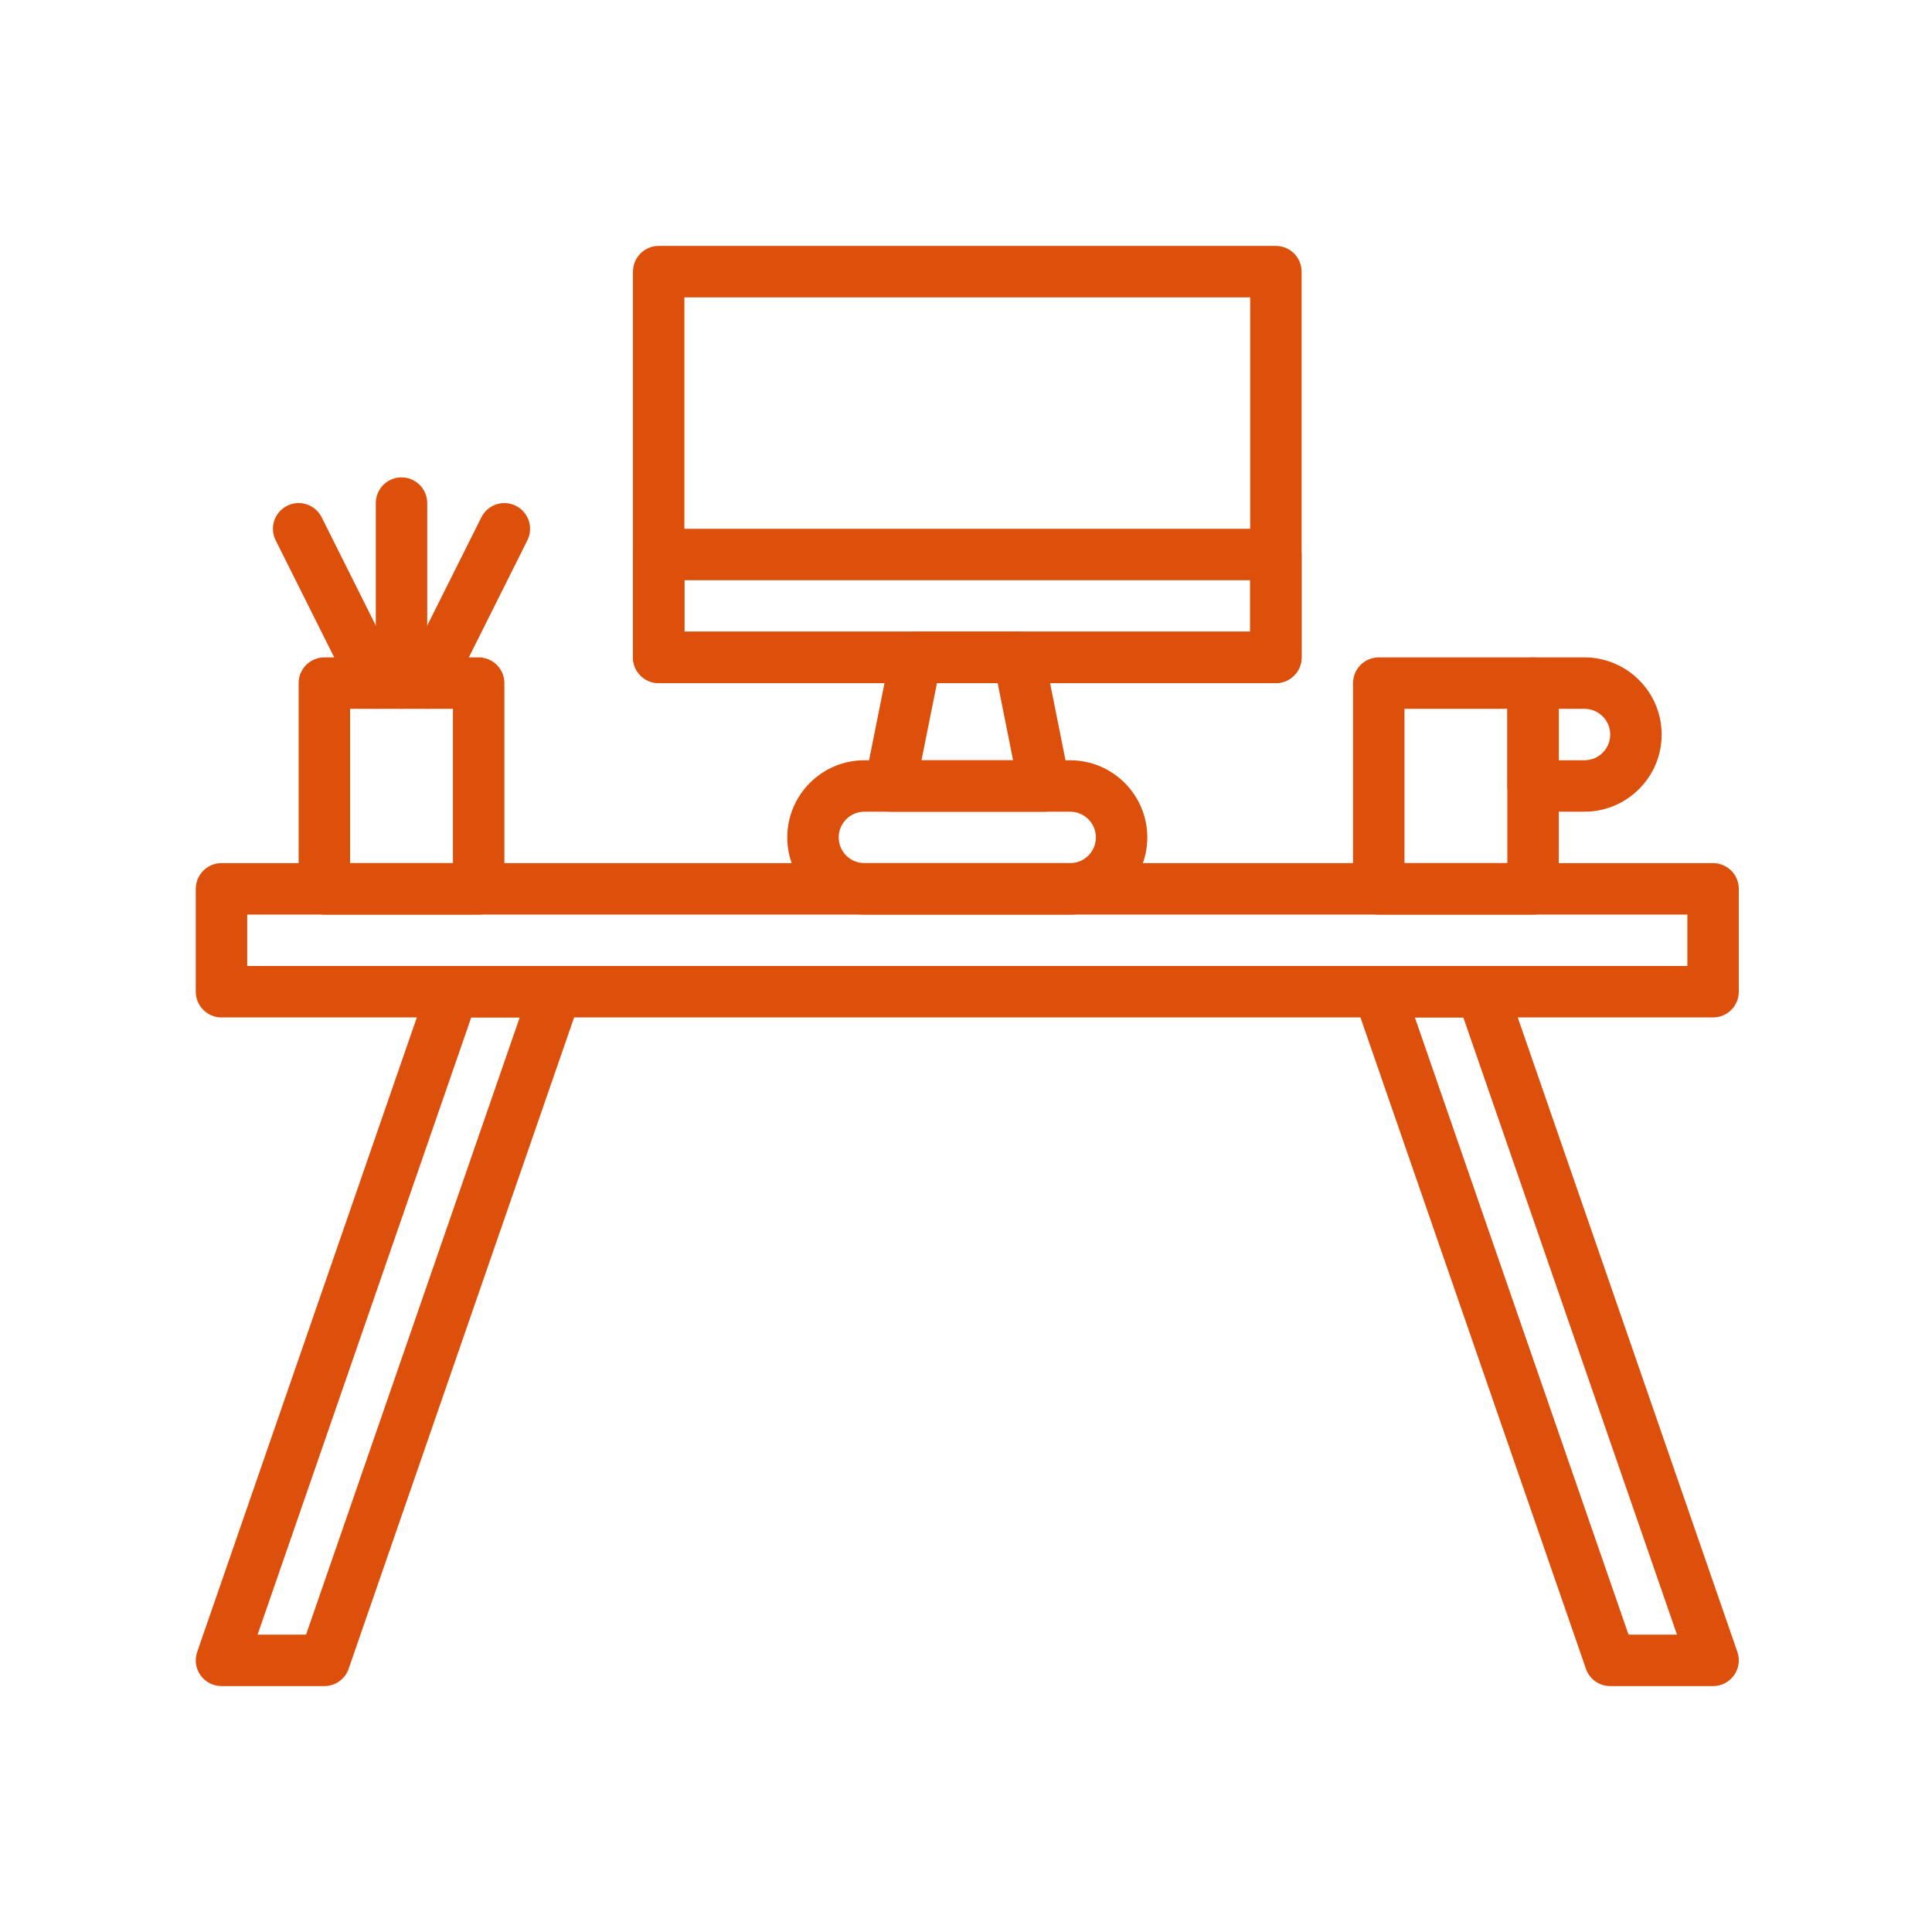 <svg xmlns="http://www.w3.org/2000/svg" xmlns:xlink="http://www.w3.org/1999/xlink" width="1800" zoomAndPan="magnify" viewBox="0 0 1350 1350" height="1800" preserveAspectRatio="xMidYMid meet" version="1.0"><defs><clipPath id="6af31b1099"><path d="M 136 675 L 407 675 L 407 1178.699 L 136 1178.699 Z M 136 675 " clip-rule="nonzero"/></clipPath><clipPath id="9e4af90158"><path d="M 945 675 L 1215 675 L 1215 1178.699 L 945 1178.699 Z M 945 675 " clip-rule="nonzero"/></clipPath><clipPath id="39150287bd"><path d="M 442 171.449 L 910 171.449 L 910 478 L 442 478 Z M 442 171.449 " clip-rule="nonzero"/></clipPath></defs><path fill="#dc500b" d="M 1197.031 710.938 L 154.766 710.938 C 144.848 710.938 136.797 702.887 136.797 692.969 L 136.797 621.09 C 136.797 611.168 144.848 603.117 154.766 603.117 L 1197.031 603.117 C 1206.949 603.117 1215 611.168 1215 621.09 L 1215 692.969 C 1215 702.887 1206.949 710.938 1197.031 710.938 Z M 172.738 675 L 1179.059 675 L 1179.059 639.059 L 172.738 639.059 Z M 172.738 675 " fill-opacity="1" fill-rule="nonzero"/><g clip-path="url(#6af31b1099)"><path fill="#dc500b" d="M 226.648 1178.16 L 154.766 1178.16 C 148.961 1178.16 143.5 1175.355 140.121 1170.613 C 136.742 1165.867 135.879 1159.793 137.785 1154.312 L 299.516 687.094 C 302.016 679.852 308.844 675 316.496 675 L 388.379 675 C 394.184 675 399.645 677.801 403.023 682.547 C 406.402 687.289 407.266 693.363 405.359 698.844 L 243.629 1166.066 C 241.133 1173.309 234.301 1178.16 226.648 1178.16 Z M 179.996 1142.219 L 213.852 1142.219 L 363.148 710.938 L 329.293 710.938 Z M 179.996 1142.219 " fill-opacity="1" fill-rule="nonzero"/></g><g clip-path="url(#9e4af90158)"><path fill="#dc500b" d="M 1197.031 1178.16 L 1125.148 1178.16 C 1117.496 1178.16 1110.664 1173.309 1108.168 1166.066 L 946.438 698.844 C 944.531 693.348 945.414 687.273 948.773 682.547 C 952.152 677.801 957.613 675 963.418 675 L 1035.301 675 C 1042.953 675 1049.785 679.852 1052.281 687.094 L 1214.012 1154.312 C 1215.918 1159.812 1215.035 1165.887 1211.676 1170.613 C 1208.297 1175.355 1202.852 1178.16 1197.031 1178.16 Z M 1137.945 1142.219 L 1171.801 1142.219 L 1022.504 710.938 L 988.648 710.938 Z M 1137.945 1142.219 " fill-opacity="1" fill-rule="nonzero"/></g><path fill="#dc500b" d="M 1071.238 639.059 L 963.418 639.059 C 953.5 639.059 945.449 631.008 945.449 621.09 L 945.449 477.328 C 945.449 467.41 953.5 459.359 963.418 459.359 L 1071.238 459.359 C 1081.16 459.359 1089.211 467.41 1089.211 477.328 L 1089.211 621.09 C 1089.211 631.008 1081.16 639.059 1071.238 639.059 Z M 981.391 603.117 L 1053.27 603.117 L 1053.27 495.297 L 981.391 495.297 Z M 981.391 603.117 " fill-opacity="1" fill-rule="nonzero"/><path fill="#dc500b" d="M 334.469 639.059 L 226.648 639.059 C 216.727 639.059 208.676 631.008 208.676 621.09 L 208.676 477.328 C 208.676 467.41 216.727 459.359 226.648 459.359 L 334.469 459.359 C 344.387 459.359 352.438 467.41 352.438 477.328 L 352.438 621.09 C 352.438 631.008 344.387 639.059 334.469 639.059 Z M 244.617 603.117 L 316.496 603.117 L 316.496 495.297 L 244.617 495.297 Z M 244.617 603.117 " fill-opacity="1" fill-rule="nonzero"/><path fill="#dc500b" d="M 1107.18 567.18 L 1071.238 567.18 C 1061.32 567.18 1053.27 559.129 1053.27 549.207 L 1053.27 477.328 C 1053.27 467.41 1061.32 459.359 1071.238 459.359 L 1107.18 459.359 C 1136.902 459.359 1161.09 483.547 1161.09 513.27 C 1161.09 542.992 1136.902 567.18 1107.18 567.18 Z M 1089.211 531.238 L 1107.18 531.238 C 1117.098 531.238 1125.148 523.168 1125.148 513.27 C 1125.148 503.367 1117.098 495.297 1107.18 495.297 L 1089.211 495.297 Z M 1089.211 531.238 " fill-opacity="1" fill-rule="nonzero"/><path fill="#dc500b" d="M 280.559 495.297 C 270.637 495.297 262.586 487.246 262.586 477.328 L 262.586 351.539 C 262.586 341.617 270.637 333.566 280.559 333.566 C 290.477 333.566 298.527 341.617 298.527 351.539 L 298.527 477.328 C 298.527 487.246 290.477 495.297 280.559 495.297 Z M 280.559 495.297 " fill-opacity="1" fill-rule="nonzero"/><path fill="#dc500b" d="M 298.508 495.297 C 295.812 495.297 293.066 494.688 290.477 493.41 C 281.602 488.973 278.004 478.172 282.445 469.297 L 336.355 361.477 C 340.793 352.582 351.594 348.984 360.469 353.441 C 369.348 357.883 372.941 368.68 368.504 377.559 L 314.594 485.379 C 311.449 491.668 305.105 495.297 298.508 495.297 Z M 298.508 495.297 " fill-opacity="1" fill-rule="nonzero"/><path fill="#dc500b" d="M 262.605 495.297 C 256.012 495.297 249.668 491.668 246.523 485.359 L 192.613 377.539 C 188.172 368.664 191.766 357.863 200.645 353.426 C 209.504 348.949 220.305 352.582 224.762 361.457 L 278.672 469.277 C 283.109 478.156 279.516 488.953 270.637 493.395 C 268.051 494.688 265.301 495.297 262.605 495.297 Z M 262.605 495.297 " fill-opacity="1" fill-rule="nonzero"/><path fill="#dc500b" d="M 747.777 639.059 L 604.02 639.059 C 574.297 639.059 550.109 614.871 550.109 585.148 C 550.109 555.426 574.297 531.238 604.02 531.238 L 747.777 531.238 C 777.5 531.238 801.688 555.426 801.688 585.148 C 801.688 614.871 777.5 639.059 747.777 639.059 Z M 604.02 567.18 C 594.098 567.18 586.047 575.246 586.047 585.148 C 586.047 595.051 594.098 603.117 604.02 603.117 L 747.777 603.117 C 757.699 603.117 765.75 595.051 765.75 585.148 C 765.75 575.246 757.699 567.18 747.777 567.18 Z M 604.02 567.18 " fill-opacity="1" fill-rule="nonzero"/><g clip-path="url(#39150287bd)"><path fill="#dc500b" d="M 891.539 477.328 L 460.258 477.328 C 450.34 477.328 442.289 469.277 442.289 459.359 L 442.289 189.809 C 442.289 179.887 450.34 171.836 460.258 171.836 L 891.539 171.836 C 901.457 171.836 909.508 179.887 909.508 189.809 L 909.508 459.359 C 909.508 469.277 901.457 477.328 891.539 477.328 Z M 478.227 441.387 L 873.57 441.387 L 873.57 207.777 L 478.227 207.777 Z M 478.227 441.387 " fill-opacity="1" fill-rule="nonzero"/></g><path fill="#dc500b" d="M 891.539 477.328 L 460.258 477.328 C 450.34 477.328 442.289 469.277 442.289 459.359 L 442.289 387.477 C 442.289 377.559 450.34 369.508 460.258 369.508 L 891.539 369.508 C 901.457 369.508 909.508 377.559 909.508 387.477 L 909.508 459.359 C 909.508 469.277 901.457 477.328 891.539 477.328 Z M 478.227 441.387 L 873.57 441.387 L 873.57 405.449 L 478.227 405.449 Z M 478.227 441.387 " fill-opacity="1" fill-rule="nonzero"/><path fill="#dc500b" d="M 729.809 567.18 L 621.988 567.18 C 616.598 567.18 611.512 564.77 608.098 560.602 C 604.684 556.449 603.316 550.969 604.379 545.688 L 622.348 455.836 C 624.02 447.426 631.387 441.387 639.957 441.387 L 711.84 441.387 C 720.41 441.387 727.777 447.426 729.449 455.836 L 747.418 545.688 C 748.48 550.969 747.113 556.449 743.699 560.602 C 740.305 564.77 735.199 567.18 729.809 567.18 Z M 643.91 531.238 L 707.902 531.238 L 697.121 477.328 L 654.711 477.328 Z M 643.91 531.238 " fill-opacity="1" fill-rule="nonzero"/></svg>